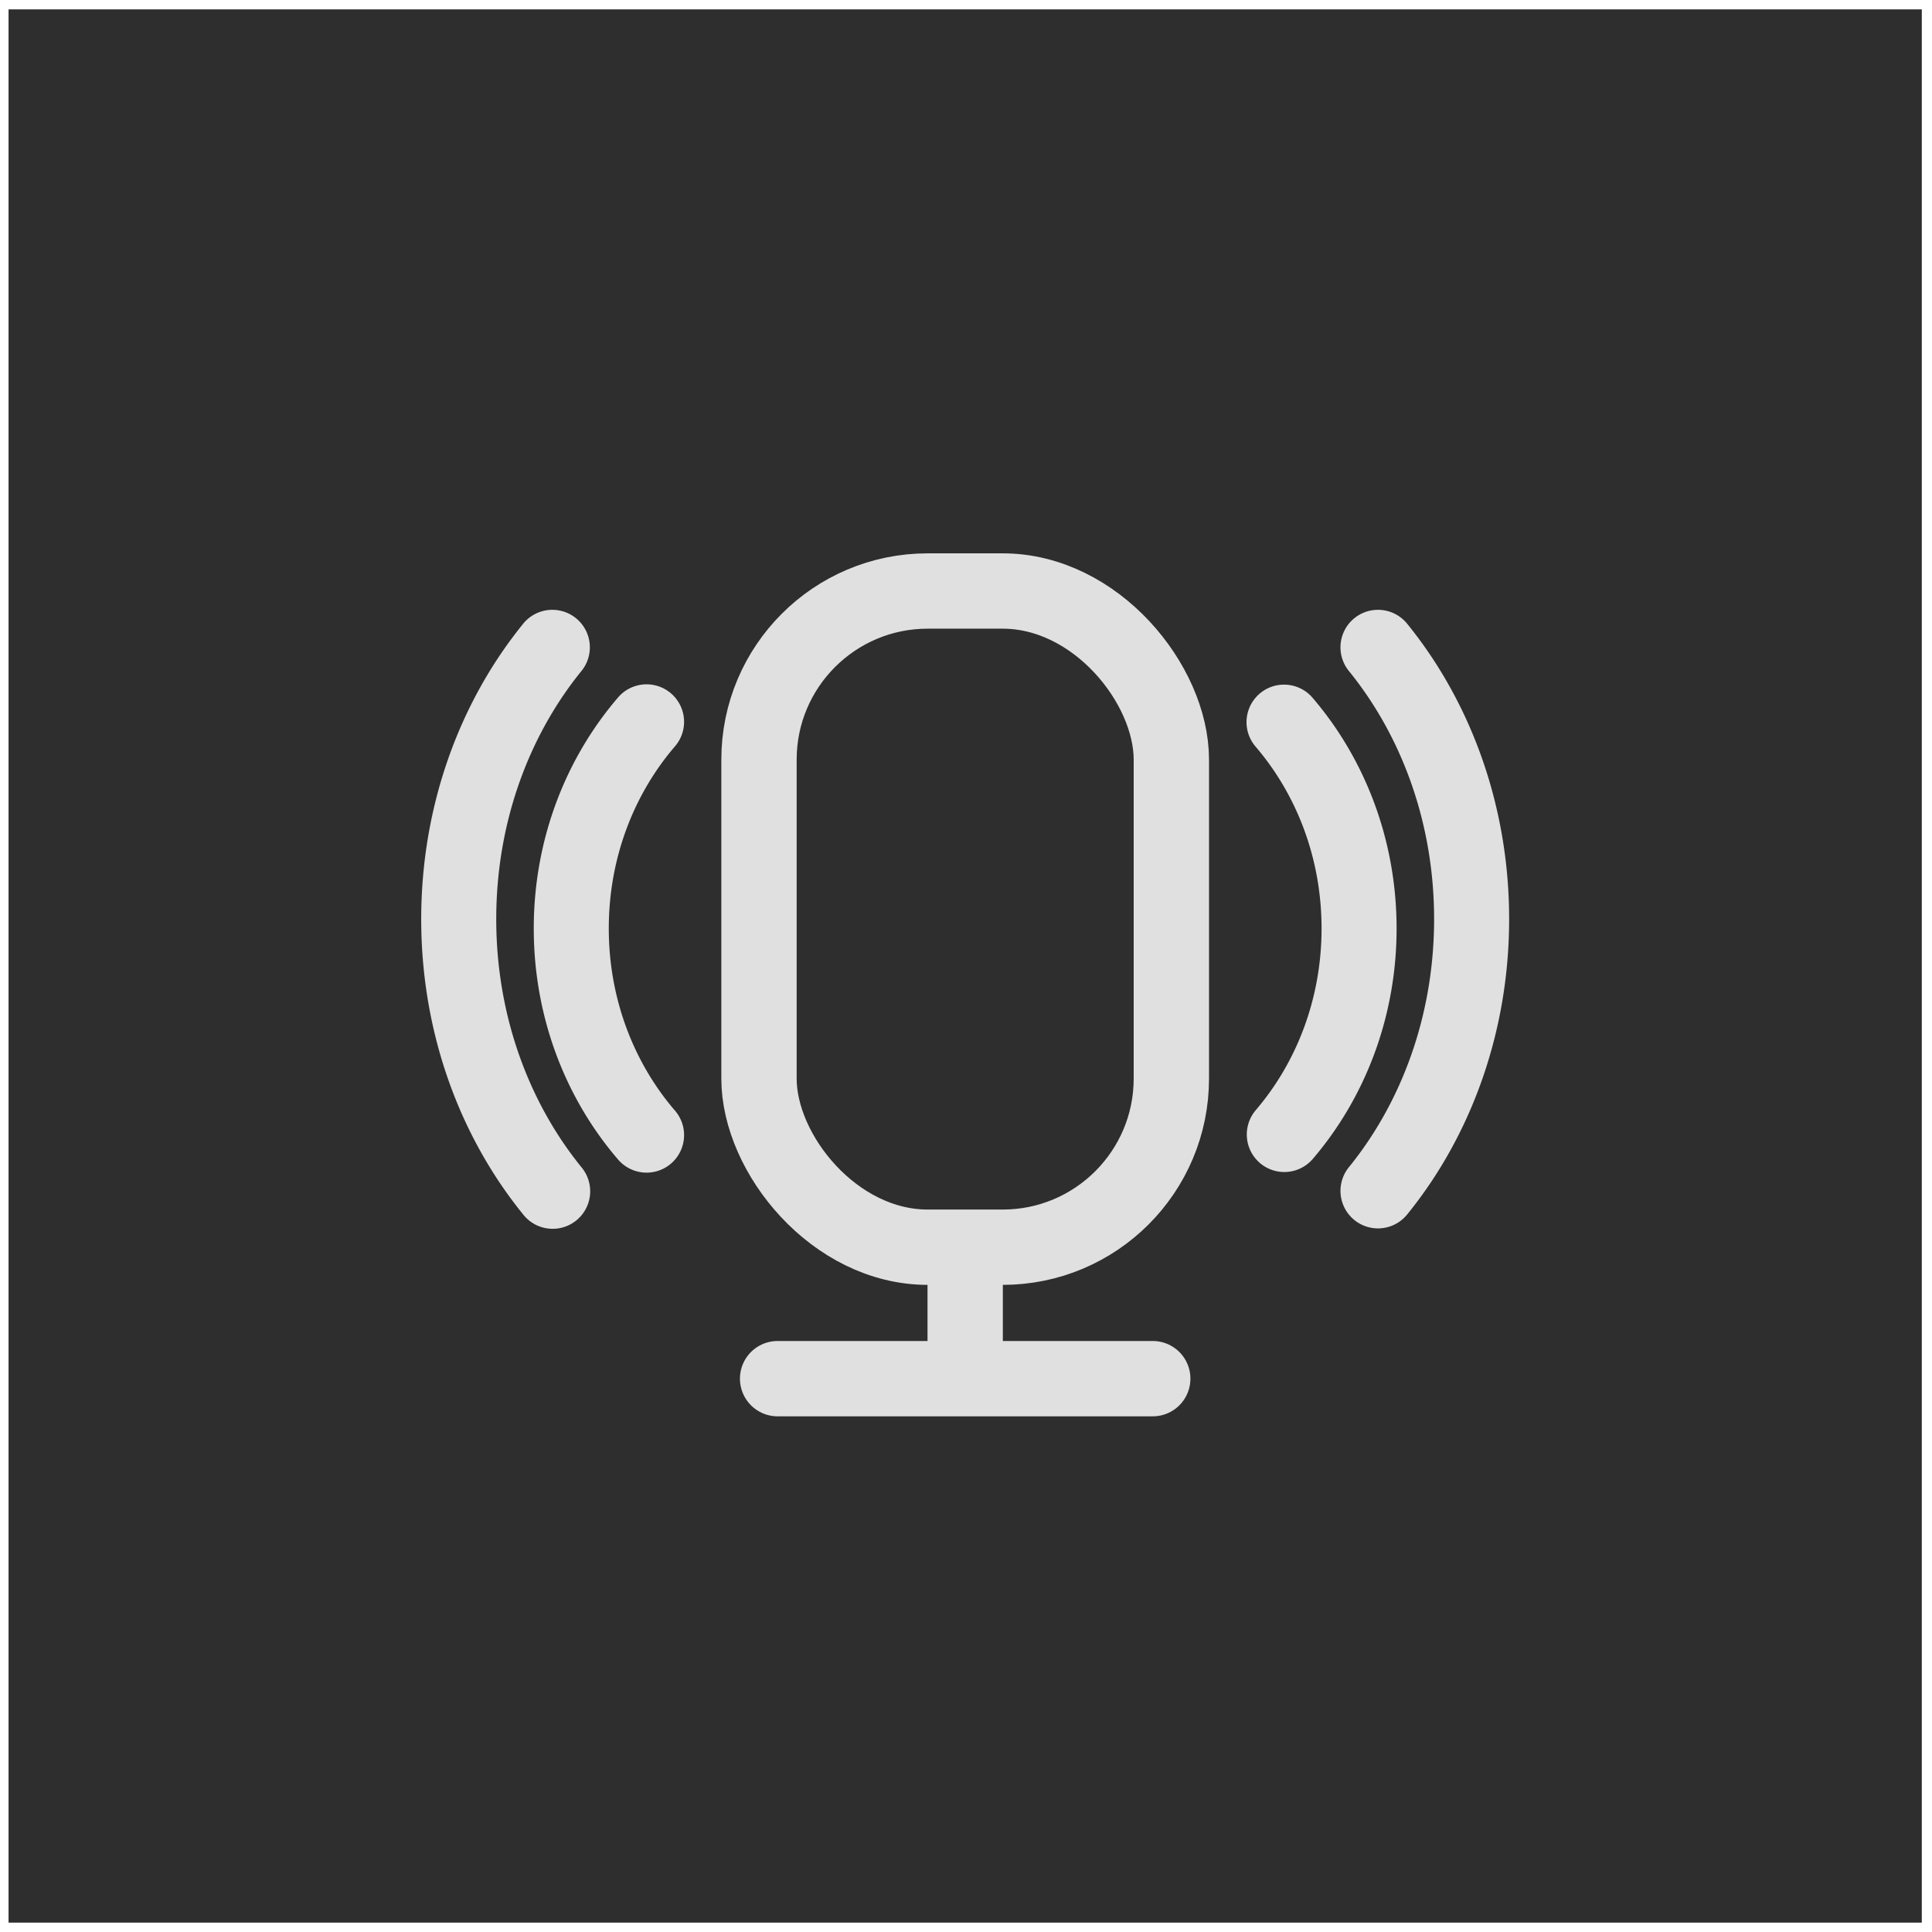 <svg width="103" height="103" fill="none" xmlns="http://www.w3.org/2000/svg"><path d="M102.456.5h-102v102h102V.5Z" fill="#2E2E2E"/><path d="M66.938 59.198a2 2 0 0 0 3.036 2.604l-3.037-2.604Zm3.036-22a2 2 0 0 0-3.037 2.604l3.037-2.604Zm.482 12.302c0 3.761-1.344 7.162-3.519 9.698l3.037 2.604c2.793-3.257 4.482-7.58 4.482-12.302h-4Zm-3.519-9.698c2.175 2.536 3.519 5.937 3.519 9.698h4c0-4.722-1.69-9.045-4.482-12.302l-3.037 2.604ZM35.974 59.198a2 2 0 1 1-3.036 2.604l3.036-2.604Zm-3.036-22a2 2 0 1 1 3.036 2.604l-3.036-2.604ZM32.456 49.5c0 3.761 1.343 7.162 3.518 9.698l-3.036 2.604c-2.794-3.257-4.482-7.58-4.482-12.302h4Zm3.518-9.698c-2.175 2.536-3.518 5.937-3.518 9.698h-4c0-4.722 1.689-9.045 4.482-12.302l3.036 2.604ZM71.904 62.238a2 2 0 0 0 3.103 2.524l-3.103-2.524Zm3.103-29a2 2 0 0 0-3.103 2.524l3.103-2.524ZM76.456 49c0 5.14-1.743 9.783-4.552 13.238l3.103 2.524c3.4-4.18 5.449-9.72 5.449-15.762h-4Zm-4.552-13.238c2.81 3.455 4.552 8.098 4.552 13.238h4c0-6.042-2.049-11.581-5.449-15.762l-3.103 2.524ZM31.007 62.238a2 2 0 1 1-3.103 2.524l3.103-2.524Zm-3.103-29a2 2 0 0 1 3.103 2.524l-3.103-2.524ZM26.456 49c0 5.14 1.742 9.783 4.551 13.238l-3.103 2.524c-3.4-4.18-5.448-9.72-5.448-15.762h4Zm4.551-13.238c-2.81 3.455-4.551 8.098-4.551 13.238h-4c0-6.042 2.048-11.581 5.448-15.762l3.103 2.524Z" fill="#E0E0E0"/><rect x="40.464" y="31.508" width="21.984" height="34.984" rx="8.992" stroke="#E0E0E0" stroke-width="4.016" stroke-linecap="round" stroke-linejoin="round"/><path d="M41.456 73.5h20M51.456 73.5v-5" stroke="#E0E0E0" stroke-width="4.016" stroke-linecap="round" stroke-linejoin="round"/></svg>